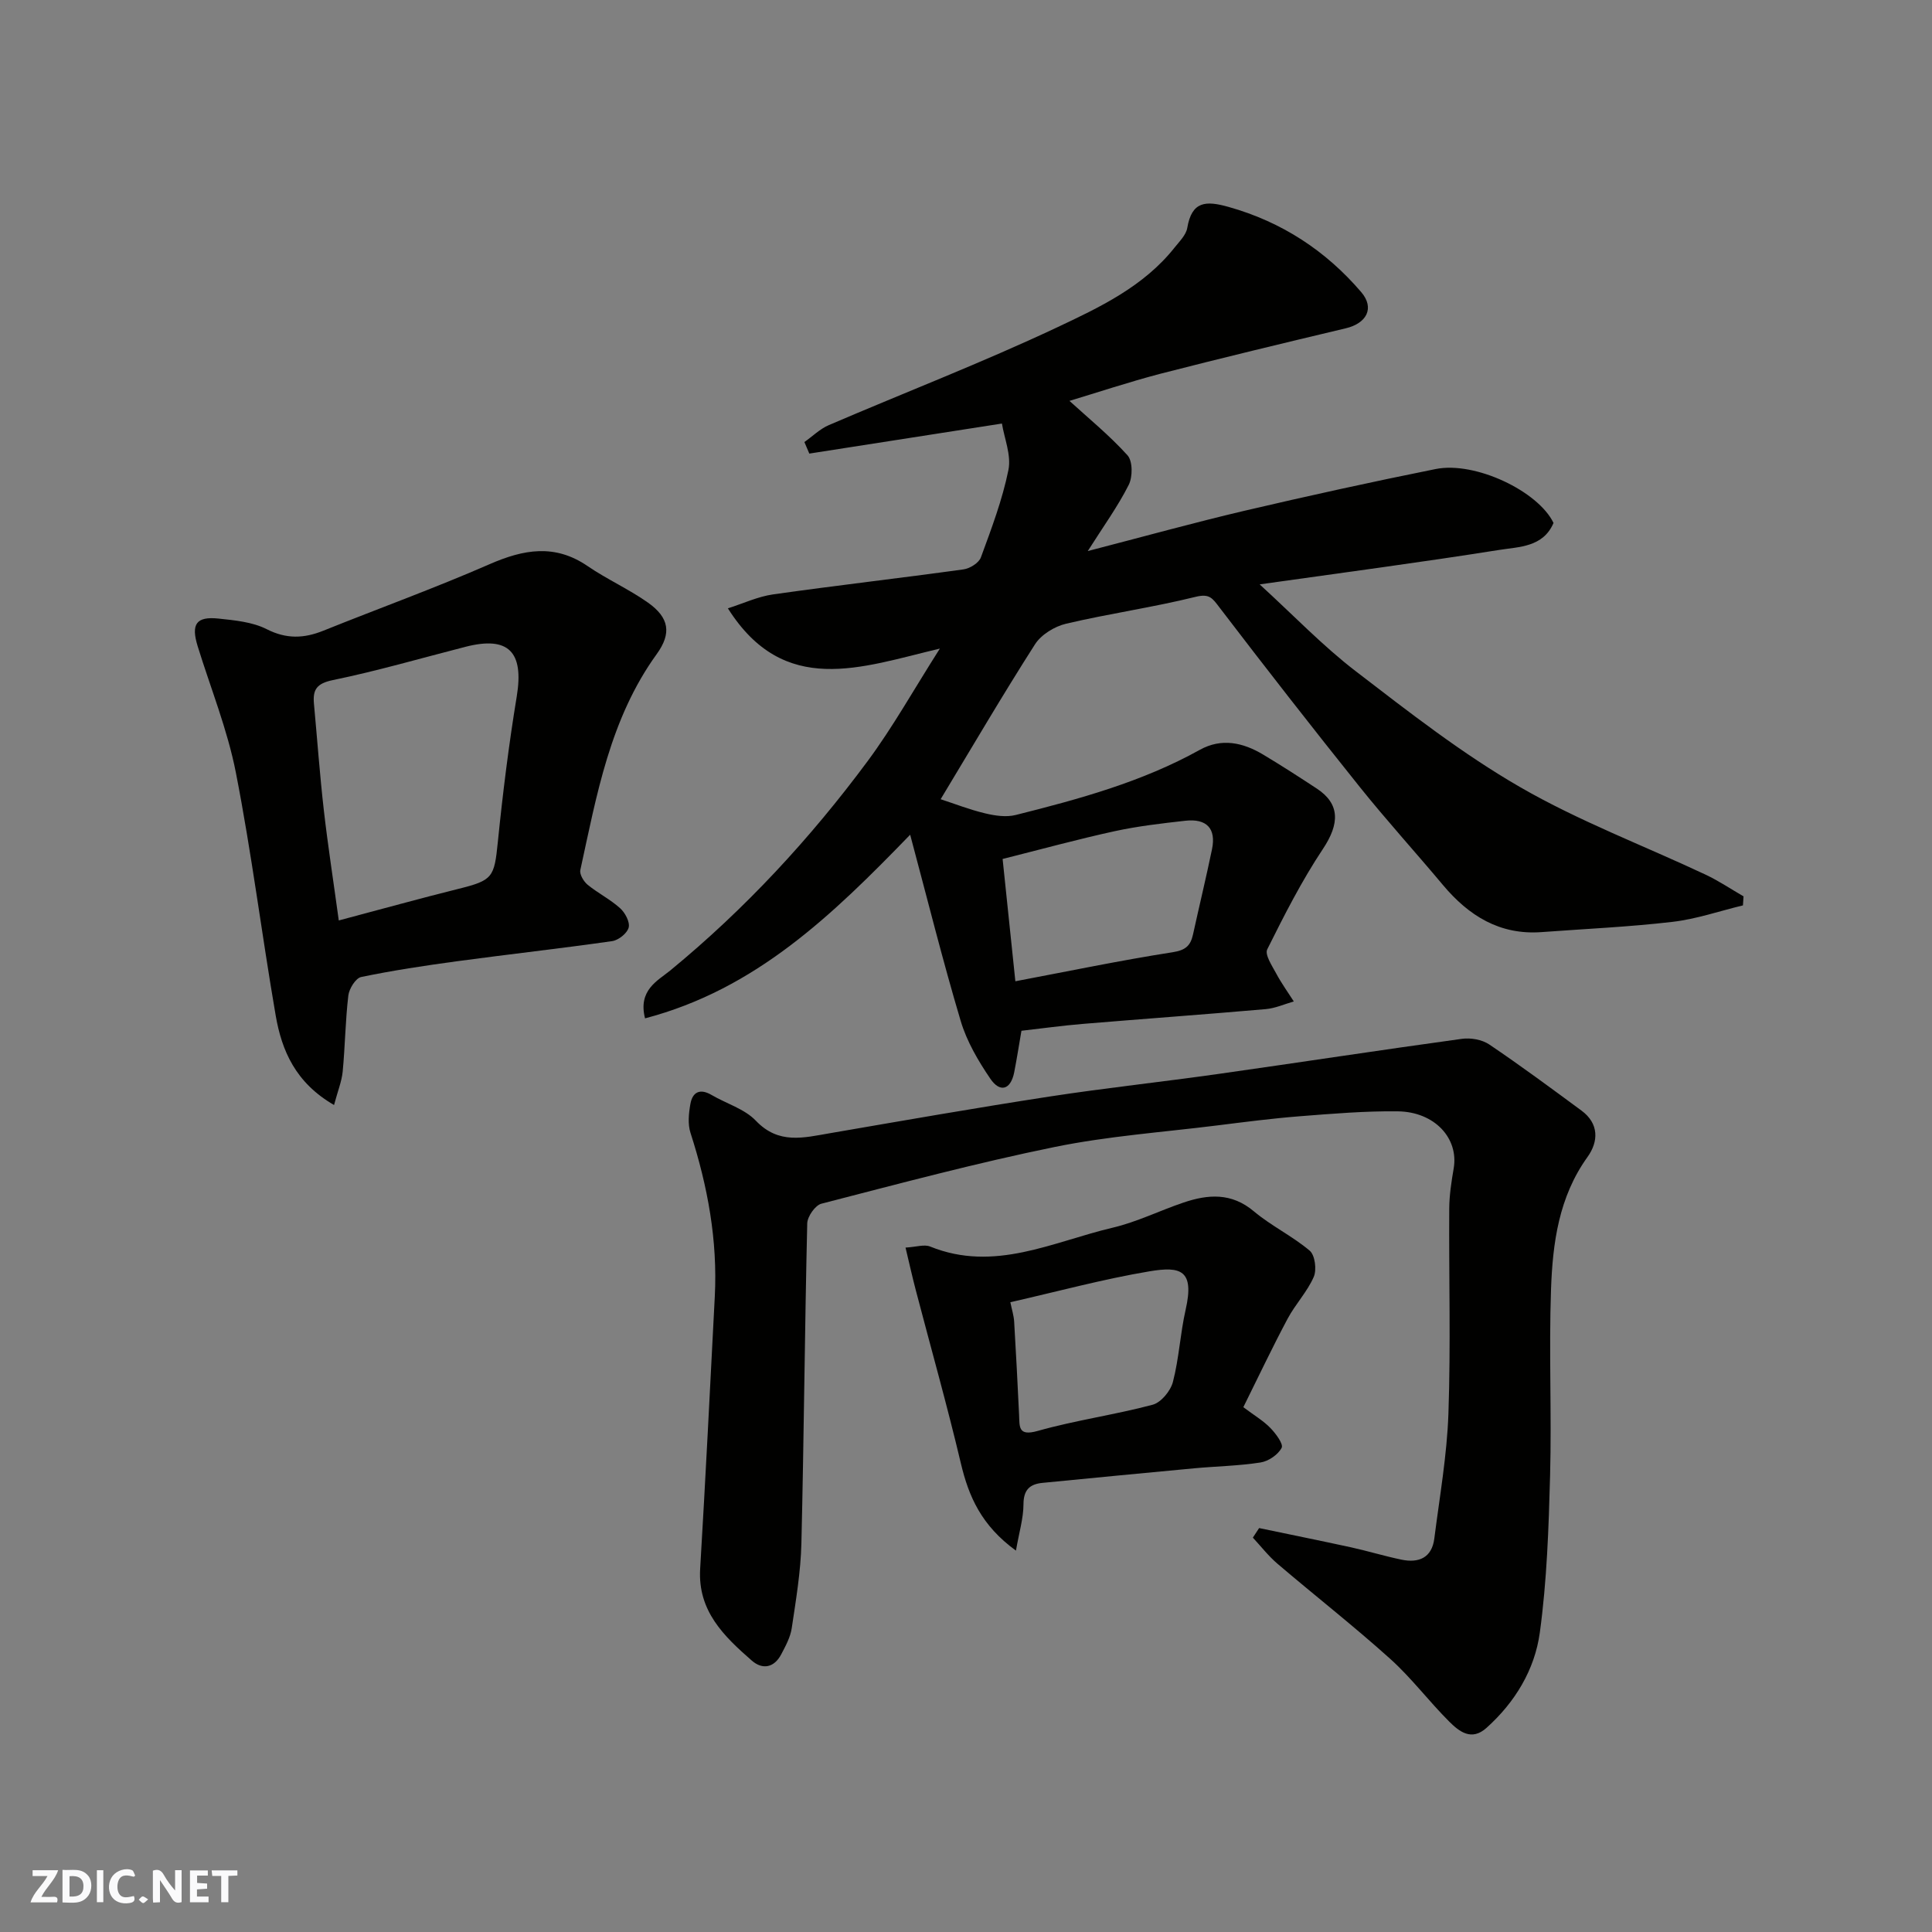 <svg enable-background="new 0 0 400 400" viewBox="0 0 400 400" xmlns="http://www.w3.org/2000/svg"><rect x="0" y="0" width="400" height="400" fill="#808080" stroke="none"/><g fill="#fafafb"><path d="m37.59 393.81c-.92.31-1.52.05-2-.78-.7-1.2-1.52-2.34-2.47-3.78v4.59c-.55.03-.95.05-1.41.07-.03-.37-.06-.64-.06-.91 0-1.91 0-3.81 0-5.7 1.13-.41 1.77-.03 2.29.91.62 1.11 1.38 2.14 2.31 3.19v-4.2h1.35v6.61z"/><path d="m12.94 393.88v-6.75c1.9.19 3.93-.54 5.37 1.29.8 1.01.78 2.88.03 3.97-1.37 1.97-3.4 1.51-5.4 1.49m1.45-1.22c2.04.12 2.92-.58 2.89-2.21-.03-1.51-.98-2.19-2.89-2z"/><path d="m11.81 393.87h-5.49c.68-2.18 2.47-3.48 3.51-5.45h-3.08v-1.21h5.29c-.71 2.13-2.44 3.48-3.47 5.51.86 0 1.63.04 2.39-.01.79-.05 1.14.21.85 1.16"/><path d="m39.33 393.86v-6.61h3.7v1.07h-2.22v1.52c.68.04 1.34.09 2.07.13v1.07c-.72.05-1.38.09-2.1.14v1.48h2.4v1.19h-3.85z"/><path d="m27.71 388.56c-1.15-.3-2.46-.61-3.1.64-.37.73-.41 1.93-.06 2.67.63 1.35 1.99.93 3.17.68.35.94-.01 1.32-.93 1.46-1.62.25-3.05-.27-3.76-1.48-.73-1.24-.6-3.03.31-4.17.88-1.11 2.71-1.7 4-1.16.32.13.44.74.65 1.12-.1.08-.19.16-.28.24"/><path d="m49.15 387.24v1.07c-.59.02-1.17.05-1.87.08v5.44h-1.48v-5.44h-1.85c-.05-.4-.08-.73-.13-1.15z"/><path d="m20.06 387.21h1.33v6.62h-1.33z"/><path d="m30.68 393.25c-.49.38-.8.79-1.05.76-.32-.05-.6-.45-.9-.7.26-.24.51-.64.8-.67.29-.04.62.3 1.15.61"/></g><path d="m221.42 83c3.9 3.56 8.28 7.13 12.02 11.27 1.09 1.21 1.08 4.47.25 6.12-2.25 4.46-5.22 8.56-8.48 13.7 11.52-2.98 21.93-5.87 32.44-8.34 13.15-3.08 26.34-5.98 39.58-8.64 8.21-1.65 21.24 4.59 24.41 11.16-2.14 5.02-7.1 4.93-11.2 5.58-16.25 2.58-32.58 4.73-49.64 7.14 7.03 6.42 13.07 12.75 19.93 18.01 10.99 8.44 22.01 17.05 33.97 23.95 12.22 7.06 25.59 12.1 38.41 18.13 2.72 1.28 5.25 2.99 7.87 4.5-.04.62-.08 1.25-.12 1.87-4.86 1.17-9.66 2.84-14.59 3.41-8.98 1.05-18.04 1.45-27.07 2.12-8.7.65-15.12-3.38-20.48-9.78-5.7-6.81-11.68-13.38-17.23-20.31-9.83-12.27-19.49-24.66-29.03-37.15-1.46-1.91-2.04-2.88-4.93-2.17-8.85 2.19-17.92 3.47-26.8 5.56-2.38.56-5.15 2.25-6.44 4.26-6.75 10.56-13.09 21.39-19.54 32.08 2.92.95 6.02 2.17 9.23 2.93 2.03.49 4.36.83 6.33.33 13.12-3.29 26.16-6.85 38.11-13.49 4.49-2.49 8.92-1.51 13.07.97 3.78 2.26 7.48 4.65 11.16 7.07 4.83 3.19 4.7 7.29 1.25 12.48-4.38 6.58-8 13.7-11.53 20.79-.55 1.1 1 3.41 1.86 5.01 1.07 2 2.41 3.86 3.64 5.78-1.94.55-3.85 1.42-5.83 1.59-12.62 1.1-25.26 2.01-37.88 3.06-4.24.35-8.45.94-12.68 1.42-.5 2.87-.94 5.74-1.5 8.6-.74 3.71-2.98 4.22-4.94 1.33-2.51-3.69-4.88-7.73-6.14-11.97-3.75-12.58-6.92-25.34-10.46-38.55-16.13 16.65-31.95 31.99-54.89 38.02-1.5-5.86 2.65-7.81 5.18-9.88 15.5-12.73 29-27.32 40.9-43.37 5.21-7.03 9.51-14.75 14.96-23.31-16.36 3.88-32.22 10.12-43.89-8.33 3.16-1 6.2-2.44 9.38-2.89 13.12-1.86 26.29-3.36 39.42-5.18 1.32-.18 3.16-1.34 3.58-2.47 2.18-5.94 4.45-11.92 5.7-18.09.63-3.07-.85-6.57-1.34-9.63-13.87 2.16-26.87 4.19-39.88 6.22-.34-.8-.68-1.6-1.02-2.39 1.68-1.18 3.21-2.71 5.05-3.5 15.71-6.75 31.69-12.91 47.14-20.18 8.88-4.18 18.05-8.5 24.45-16.58 1.01-1.27 2.38-2.61 2.63-4.07.94-5.55 3.83-5.68 8.55-4.35 11.03 3.1 20.13 9.07 27.46 17.63 2.85 3.33 1.11 6.48-3.19 7.5-12.82 3.05-25.63 6.13-38.38 9.41-6.6 1.73-13.08 3.89-18.83 5.62zm-11.2 120.16c11.1-2.1 21.79-4.33 32.56-6.01 2.69-.42 3.71-1.36 4.22-3.68 1.29-5.88 2.71-11.74 3.93-17.63.89-4.29-1.08-6.42-5.56-5.91-4.87.55-9.77 1.11-14.55 2.15-7.7 1.68-15.31 3.77-23.24 5.76.94 9.03 1.77 17.01 2.64 25.32z" fill="#010100"/><path d="m260.69 316.37c6.35 1.33 12.7 2.61 19.04 3.99 3.49.77 6.93 1.82 10.43 2.55 3.58.74 6.29-.38 6.8-4.37 1.09-8.61 2.62-17.21 2.92-25.86.49-14.14.08-28.32.17-42.48.02-2.77.45-5.55.92-8.29 1.07-6.23-3.93-11.73-11.59-11.82-6.76-.08-13.54.49-20.29 1.02-5.72.45-11.41 1.19-17.1 1.9-11.21 1.4-22.54 2.2-33.58 4.45-16.24 3.31-32.28 7.61-48.34 11.75-1.29.33-2.9 2.65-2.94 4.07-.52 22.09-.68 44.19-1.21 66.27-.14 5.86-1.13 11.72-2 17.55-.28 1.87-1.27 3.69-2.17 5.4-1.46 2.79-3.88 3.26-6.12 1.29-5.75-5.03-11.19-10.25-10.67-18.98 1.12-18.79 2.06-37.59 3.03-56.38.6-11.62-1.47-22.85-5.03-33.88-.59-1.82-.37-4.04-.02-5.99.44-2.48 1.99-3.26 4.38-1.86 3.07 1.8 6.84 2.88 9.18 5.34 4.72 4.95 9.89 3.51 15.33 2.58 15.11-2.6 30.22-5.25 45.38-7.58 11.64-1.79 23.37-3.04 35.03-4.69 16.82-2.38 33.6-4.96 50.43-7.27 1.82-.25 4.15.15 5.64 1.15 6.5 4.38 12.8 9.05 19.11 13.7 3.68 2.71 3.54 6.43 1.25 9.62-5.95 8.28-7.21 17.83-7.55 27.45-.45 12.81.15 25.66-.19 38.48-.29 10.87-.66 21.8-2.13 32.55-1.05 7.65-5.11 14.4-11.04 19.71-3.11 2.79-5.64.76-7.72-1.31-4.21-4.2-7.82-9.04-12.23-13-7.56-6.8-15.59-13.08-23.33-19.68-1.87-1.6-3.41-3.59-5.09-5.4.42-.65.86-1.31 1.3-1.98z" fill="#010100"/><path d="m69.16 228.78c-7.99-4.62-10.83-11.27-12.09-18.58-2.88-16.73-4.98-33.61-8.24-50.26-1.74-8.88-5.21-17.43-7.9-26.13-1.42-4.59-.32-6.23 4.32-5.74 3.38.36 7.02.7 9.96 2.19 4.11 2.09 7.74 1.93 11.76.31 11.45-4.61 23.07-8.81 34.37-13.75 7.05-3.08 13.51-4.27 20.3.37 4.03 2.76 8.57 4.78 12.55 7.6 4.35 3.1 4.9 6.31 1.77 10.64-9.67 13.38-12.41 29.16-15.81 44.71-.19.88.69 2.36 1.5 3.03 2.14 1.75 4.69 3.02 6.73 4.86 1.04.93 2.07 2.86 1.78 4.01-.3 1.18-2.11 2.62-3.42 2.81-10.7 1.53-21.44 2.72-32.15 4.17-6.64.9-13.27 1.9-19.82 3.26-1.13.24-2.48 2.41-2.65 3.82-.62 5.23-.67 10.52-1.17 15.76-.2 2.03-1.01 3.99-1.79 6.92zm.98-38.21c8.72-2.31 16.7-4.53 24.73-6.53 7.17-1.78 7.46-2.37 8.2-9.7 1.02-10.09 2.27-20.17 3.92-30.17 1.51-9.21-1.69-12.55-10.64-10.25-9.14 2.34-18.22 4.99-27.45 6.89-3.34.69-4.17 1.98-3.9 4.89.68 7.36 1.21 14.74 2.05 22.09.83 7.25 1.96 14.5 3.09 22.78z" fill="#010100"/><path d="m257.42 291.34c2.28 1.72 4.15 2.81 5.6 4.31 1.12 1.15 2.74 3.33 2.33 4.11-.74 1.42-2.73 2.78-4.37 3.03-4.54.71-9.17.78-13.76 1.21-10.46.97-20.91 1.99-31.36 3.01-2.67.26-3.95 1.44-3.96 4.44-.01 2.88-.89 5.76-1.56 9.59-7.17-5.21-9.78-11.21-11.41-18.1-2.84-12-6.2-23.87-9.32-35.8-.73-2.78-1.35-5.58-2.13-8.84 2.23-.13 3.88-.71 5.09-.22 13.31 5.4 25.41-.99 37.79-3.9 5.02-1.18 9.75-3.54 14.66-5.2 5.11-1.73 9.95-2.09 14.59 1.82 3.59 3.02 7.97 5.11 11.55 8.14 1.1.93 1.48 3.95.84 5.42-1.34 3.08-3.81 5.66-5.41 8.66-3.12 5.85-5.96 11.85-9.17 18.32zm-48.24-21.73c.3 1.48.71 2.73.79 4.01.39 6.43.71 12.86 1.02 19.29.12 2.47-.24 4.5 3.85 3.35 7.81-2.21 15.93-3.33 23.79-5.42 1.75-.46 3.73-2.86 4.21-4.73 1.27-4.87 1.51-10.01 2.63-14.93 1.88-8.26-1.04-9.04-7.46-7.97-9.6 1.61-19.04 4.18-28.83 6.4z" fill="#010100"/></svg>